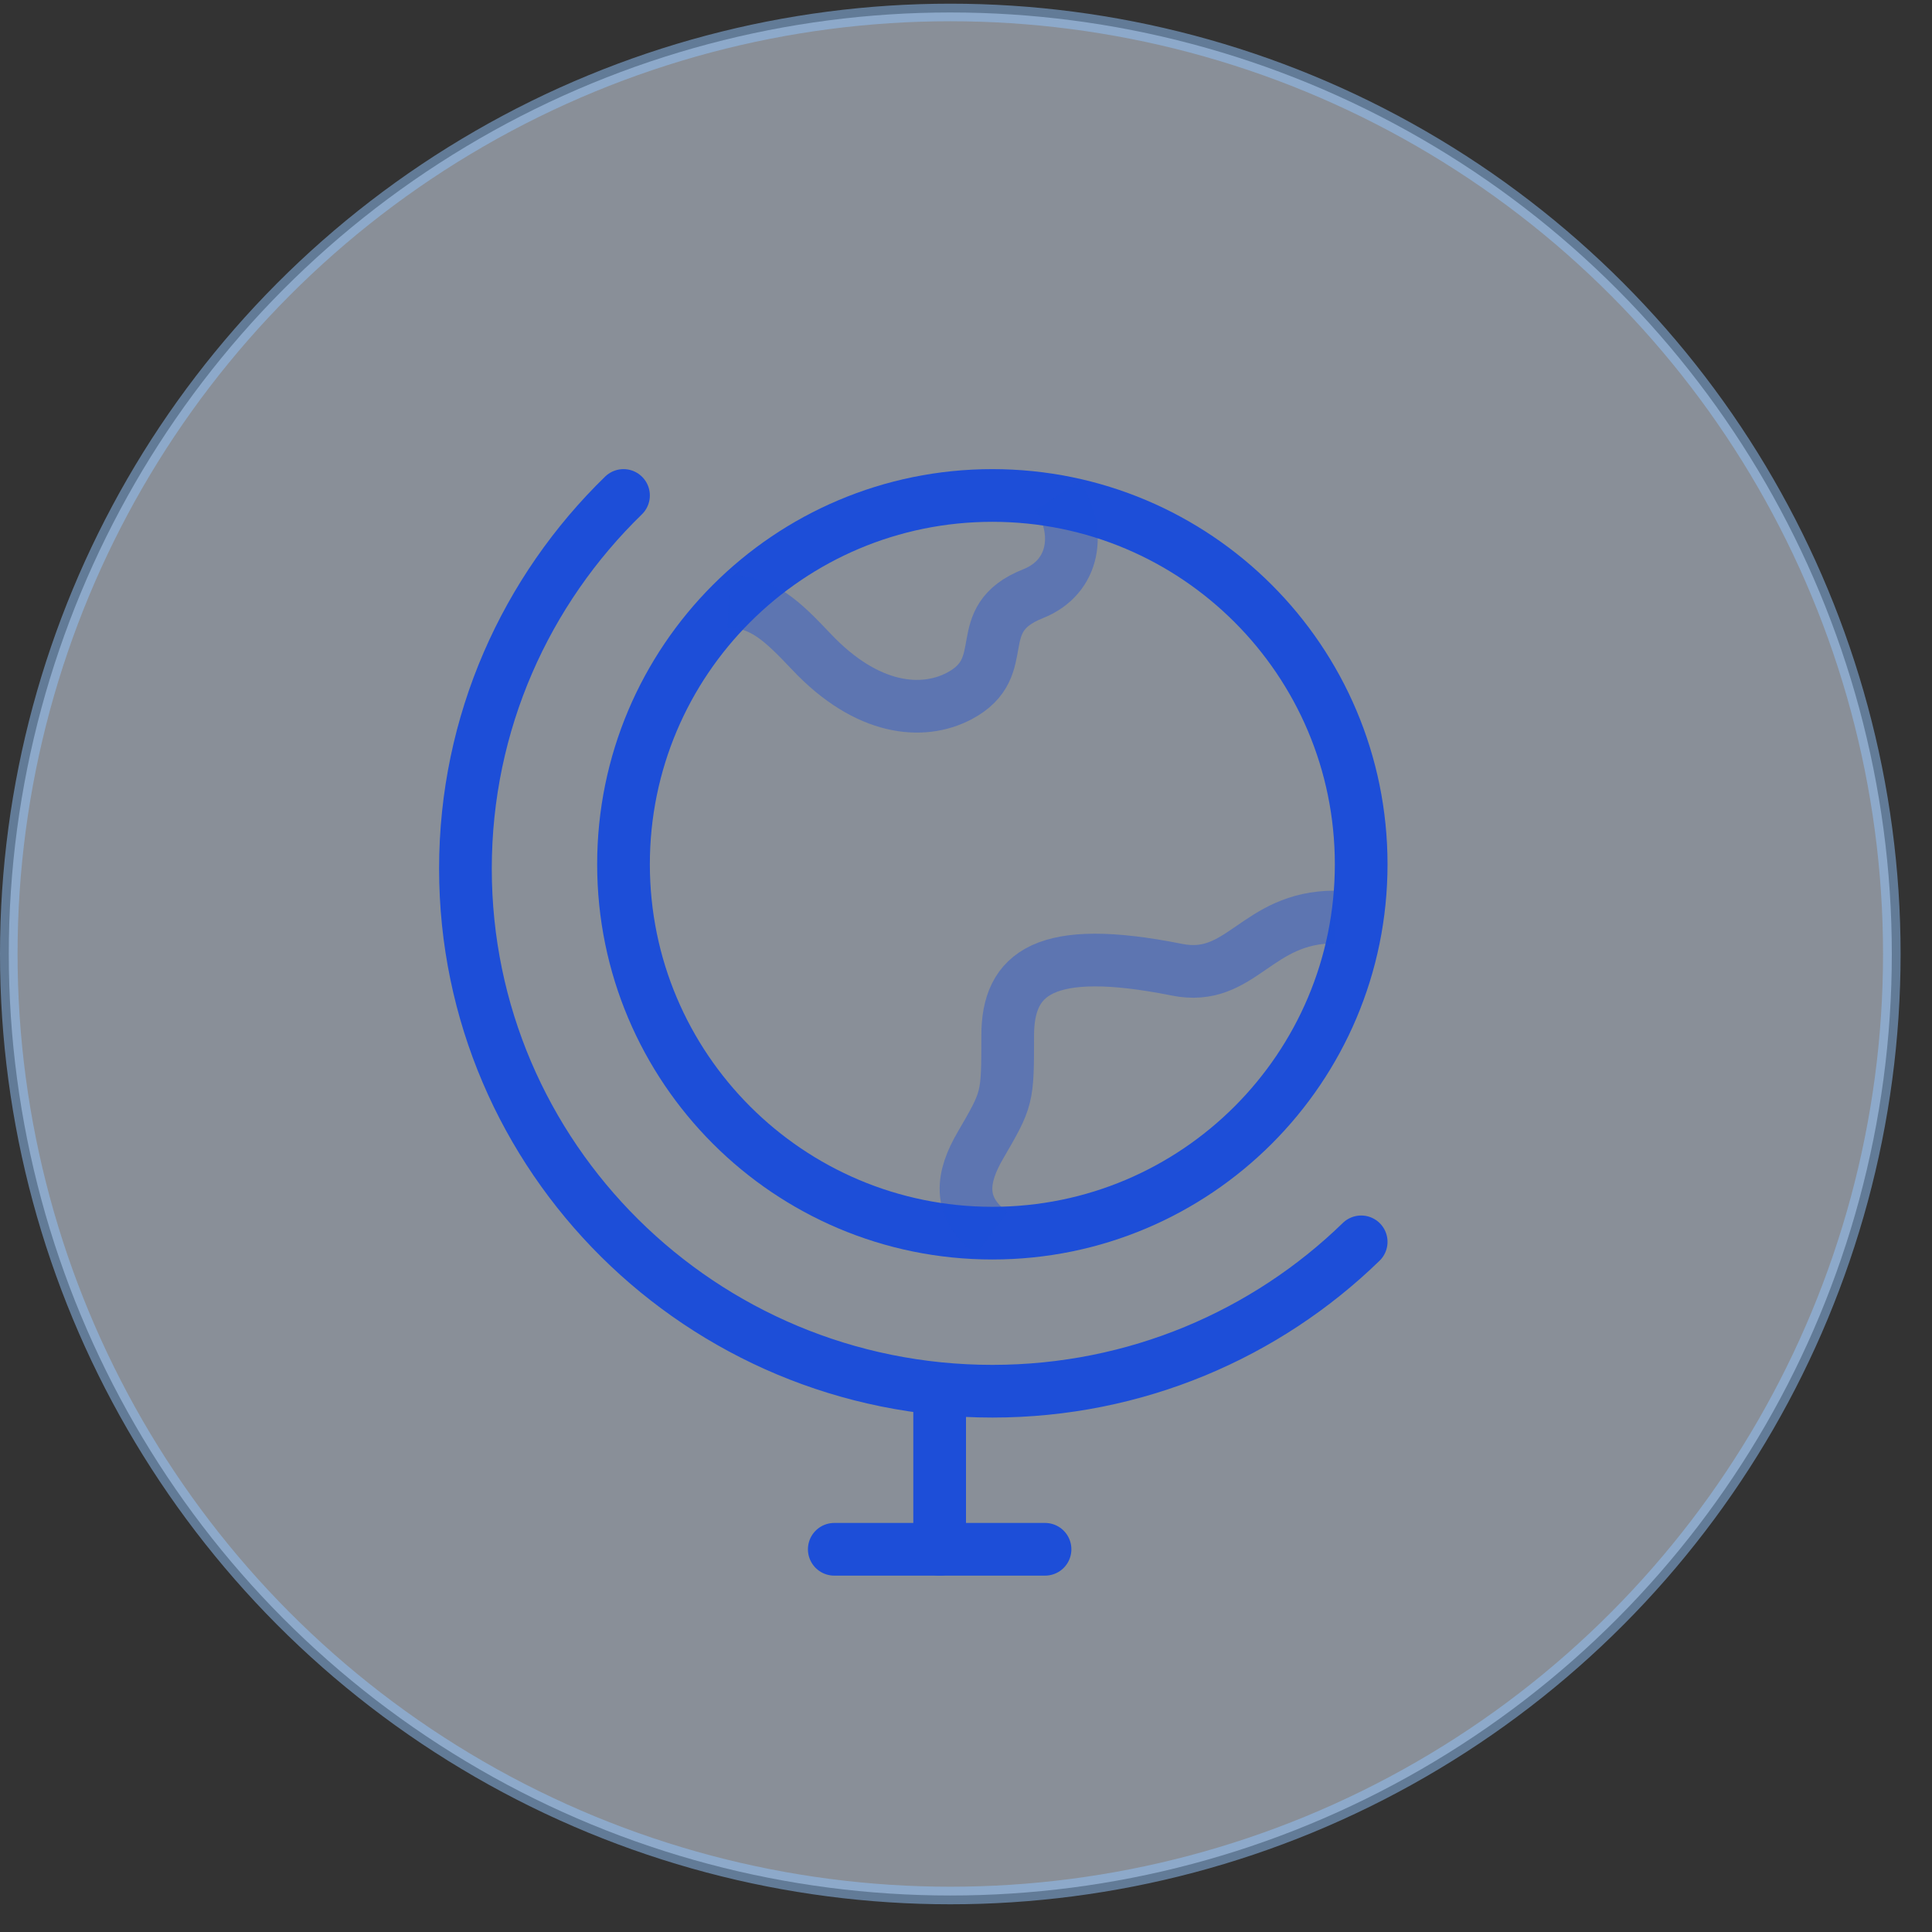 <svg width="55" height="55" viewBox="0 0 55 55" fill="none" xmlns="http://www.w3.org/2000/svg">
<rect x="0" y="0" width="55" height="55" fill="#333333" stroke="none"/>
<circle opacity="0.5" cx="27.053" cy="27.158" r="26.803" fill="#E0EDFE" stroke="#93C5FD" stroke-width="0.5"/>
<path d="M23.75 44.105H29.75" stroke="#1D4ED8" stroke-width="1.5" stroke-linecap="round" stroke-linejoin="round"/>
<path d="M28.25 35.105C22.451 35.105 17.75 30.404 17.75 24.605C17.75 18.806 22.451 14.105 28.25 14.105C34.049 14.105 38.75 18.806 38.75 24.605C38.75 30.404 34.049 35.105 28.25 35.105Z" stroke="#1D4ED8" stroke-width="1.5" stroke-linecap="round"/>
<path opacity="0.4" d="M20.75 17.105C21.732 17.163 22.238 17.644 23.11 18.565C24.685 20.229 26.259 20.367 27.309 19.813C28.883 18.981 27.56 17.634 29.408 16.902C30.612 16.424 30.78 15.126 30.11 14.105" stroke="#1D4ED8" stroke-width="1.5" stroke-linejoin="round"/>
<path opacity="0.4" d="M38 26.105C35.75 26.105 35.351 27.976 33.5 27.605C29.75 26.855 28.687 27.694 28.687 29.482C28.687 31.27 28.687 31.27 27.907 32.611C27.4 33.484 27.223 34.356 28.234 35.105" stroke="#1D4ED8" stroke-width="1.5" stroke-linejoin="round"/>
<path d="M26.75 39.605V44.105M17.75 14.105C14.973 16.805 13.25 20.568 13.25 24.729C13.25 32.945 19.966 39.605 28.25 39.605C32.338 39.605 36.044 37.983 38.75 35.353" stroke="#1D4ED8" stroke-width="1.5" stroke-linecap="round"/>
</svg>
